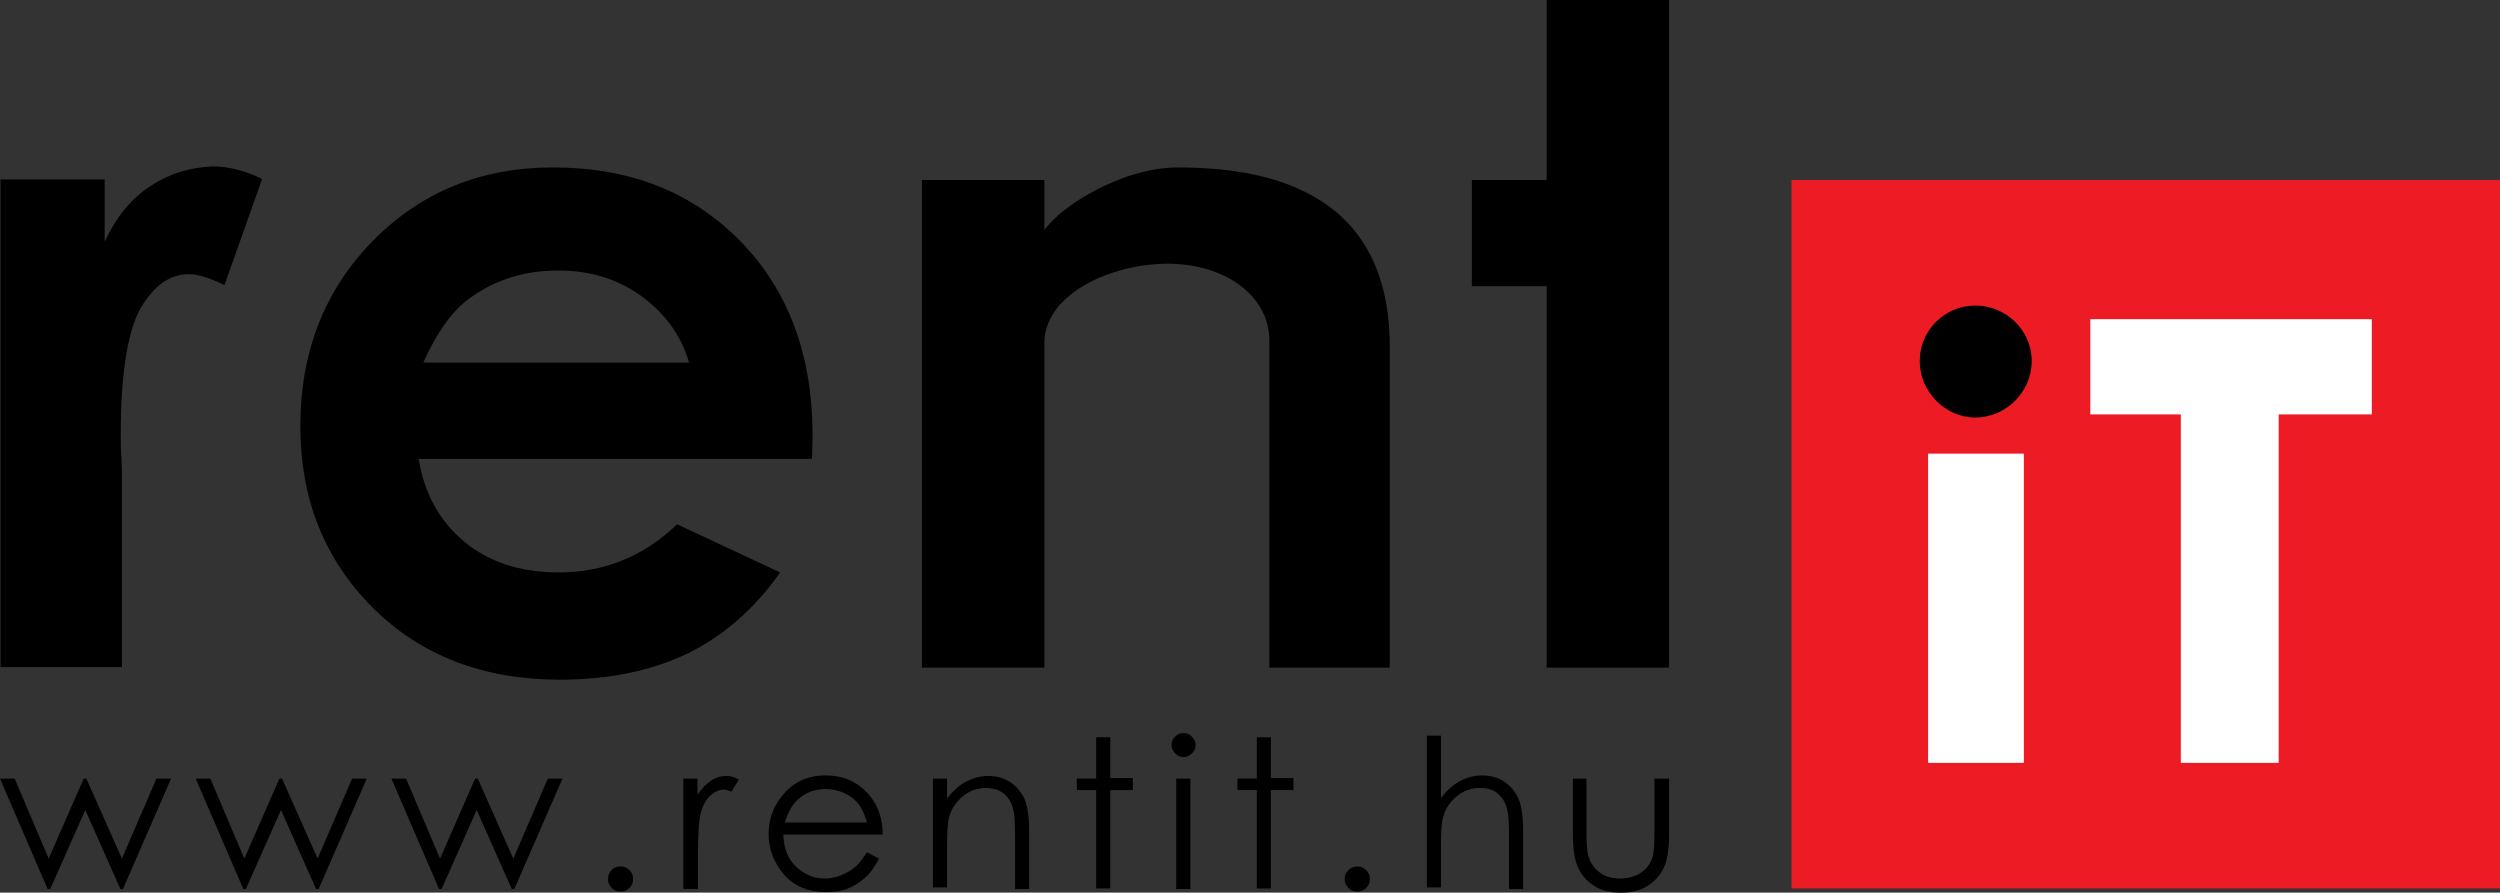 <?xml version="1.0" encoding="utf-8"?>
<!-- Generator: Adobe Illustrator 22.1.0, SVG Export Plug-In . SVG Version: 6.00 Build 0)  -->
<svg version="1.1" id="Layer_1" xmlns="http://www.w3.org/2000/svg" xmlns:xlink="http://www.w3.org/1999/xlink" x="0px" y="0px"
	 viewBox="0 0 477.8 170.6" style="enable-background:new 0 0 477.8 170.6;" xml:space="preserve">
<rect x="0" y="0" width="477.8" height="170.6" fill="#333333" stroke="none"/>
<style type="text/css">
	.st0{fill:#ED1C24;}
	.st1{fill:#FFFFFF;}
</style>
<g id="logó_2_">
	<g>
		<polygon points="295.6,0 295.6,34.4 281.3,34.4 281.3,54.7 295.6,54.7 295.6,127.6 319,127.6 319,0 		"/>
		<path d="M28.7,35.6C25,38,22.2,41.5,20,46.2V34.3H0.1v93.2h23.2V89.8l-0.2-4.4c-0.2-13.1,1.2-21.8,3.7-26.4
			c2.6-4.4,5.6-6.6,9.3-6.6c1.7,0,4,0.7,6.8,2.1l7.2-20.3c-3.3-1.6-6.5-2.4-9.4-2.4C36.2,32,32.3,33.2,28.7,35.6z"/>
		<path d="M225.1,32c-10.5,0-22.3,7.3-25.5,12v-9.6h-23.4v93.2h23.4v-62c0-9.4,12.7-15.2,23.6-15.2c10.6,0,19.4,5.9,19.4,14.7v62.5
			h23V66.2C265.6,36.9,242.9,32,225.1,32z"/>
		<path d="M155.2,87.7H80c1.1,6.6,4,11.9,8.7,15.8c4.7,3.9,10.7,5.9,18.1,5.9c8.7,0,16.3-3.1,22.6-9.2l19.7,9.2
			c-4.9,7-10.8,12.1-17.7,15.5c-6.9,3.3-15,5-24.4,5c-14.6,0-26.6-4.6-35.8-13.8S57.4,95.3,57.4,81.5c0-14.2,4.6-26,13.8-35.4
			S91.9,32,105.7,32c14.7,0,26.6,4.7,35.8,14.1c9.2,9.4,13.8,21.8,13.8,37.2L155.2,87.7z M131.7,69.3c-1.5-5.2-4.6-9.4-9.1-12.7
			c-4.6-3.3-9.8-4.9-15.9-4.9c-6.5,0-12.3,1.8-17.2,5.5c-3.1,2.3-6,6.3-8.6,12.1L131.7,69.3L131.7,69.3z"/>
	</g>
	<g>
		<rect x="342.4" y="34.4" class="st0" width="135.4" height="135.4"/>
		<g>
			<polygon class="st1" points="399.5,61 453.3,61 453.3,79.2 435.5,79.2 435.5,145.8 416.8,145.8 416.8,79.2 399.5,79.2 			"/>
			<rect x="368.5" y="86.7" class="st1" width="18.3" height="59.1"/>
			<path d="M377.5,58.4c-5.8,0-10.6,4.7-10.6,10.6c0,5.9,4.9,10.8,10.6,10.8c5.9,0,10.8-4.9,10.8-10.8S383.4,58.4,377.5,58.4"/>
		</g>
	</g>
	<g>
		<path d="M0,148.8h2.8l6.5,15.3l6.7-15.3h0.5l6.8,15.3l6.6-15.3h2.8l-9.2,21.1H23l-6.7-15.1l-6.7,15.1H9.1L0,148.8z"/>
		<path d="M37.4,148.8h2.8l6.5,15.3l6.7-15.3h0.5l6.8,15.3l6.6-15.3h2.8l-9.2,21.1h-0.5l-6.7-15.1L47,169.9h-0.5L37.4,148.8z"/>
		<path d="M74.8,148.8h2.8l6.5,15.3l6.7-15.3h0.5l6.8,15.3l6.6-15.3h2.8l-9.2,21.1h-0.5l-6.7-15.1l-6.7,15.1h-0.5L74.8,148.8z"/>
		<path d="M118.6,165.6c0.7,0,1.2,0.2,1.7,0.7s0.7,1,0.7,1.7s-0.2,1.2-0.7,1.7s-1,0.7-1.7,0.7s-1.2-0.2-1.7-0.7s-0.7-1-0.7-1.7
			s0.2-1.2,0.7-1.7C117.3,165.8,117.9,165.6,118.6,165.6z"/>
		<path d="M130.5,148.8h2.8v3.1c0.8-1.2,1.7-2.1,2.6-2.7c0.9-0.6,1.9-0.9,2.9-0.9c0.8,0,1.6,0.2,2.4,0.7l-1.4,2.3
			c-0.6-0.2-1-0.4-1.4-0.4c-0.9,0-1.8,0.4-2.6,1.1s-1.5,1.9-1.9,3.5c-0.3,1.2-0.5,3.6-0.5,7.3v7.1h-2.8v-21.1H130.5z"/>
		<path d="M165.7,162.9l2.3,1.2c-0.8,1.5-1.6,2.7-2.6,3.6s-2.1,1.6-3.3,2.1c-1.2,0.5-2.6,0.7-4.2,0.7c-3.4,0-6.1-1.1-8.1-3.4
			c-1.9-2.3-2.9-4.8-2.9-7.7c0-2.7,0.8-5.1,2.5-7.2c2.1-2.7,4.9-4,8.4-4c3.6,0,6.5,1.4,8.6,4.1c1.5,1.9,2.3,4.3,2.3,7.2h-19
			c0.1,2.5,0.8,4.5,2.3,6s3.4,2.4,5.6,2.4c1.1,0,2.1-0.2,3.1-0.6c1-0.4,1.9-0.9,2.6-1.5C164.1,165.2,164.8,164.2,165.7,162.9z
			 M165.7,157.2c-0.4-1.4-0.9-2.6-1.6-3.5c-0.7-0.9-1.6-1.6-2.7-2.1c-1.1-0.5-2.3-0.8-3.6-0.8c-2.1,0-3.9,0.7-5.3,2
			c-1.1,1-1.9,2.4-2.5,4.4H165.7z"/>
		<path d="M178.3,148.8h2.7v3.8c1.1-1.4,2.3-2.5,3.6-3.2c1.3-0.7,2.8-1.1,4.3-1.1c1.6,0,3,0.4,4.2,1.2c1.2,0.8,2.1,1.9,2.7,3.2
			c0.6,1.4,0.9,3.5,0.9,6.3v10.9H194v-10.1c0-2.4-0.1-4.1-0.3-4.9c-0.3-1.4-0.9-2.4-1.8-3.2c-0.9-0.7-2.1-1.1-3.5-1.1
			c-1.6,0-3.1,0.5-4.4,1.6c-1.3,1.1-2.2,2.4-2.6,4c-0.3,1-0.4,3-0.4,5.7v7.7h-2.7V148.8z"/>
		<path d="M209.5,140.9h2.7v7.8h4.3v2.3h-4.3v18.8h-2.7V151h-3.7v-2.2h3.7V140.9z"/>
		<path d="M226.2,140.1c0.6,0,1.1,0.2,1.6,0.7s0.7,1,0.7,1.6c0,0.6-0.2,1.1-0.7,1.6c-0.4,0.4-1,0.7-1.6,0.7c-0.6,0-1.1-0.2-1.6-0.7
			c-0.4-0.4-0.7-1-0.7-1.6c0-0.6,0.2-1.2,0.7-1.6C225,140.3,225.6,140.1,226.2,140.1z M224.8,148.8h2.7v21.1h-2.7V148.8z"/>
		<path d="M240.2,140.9h2.7v7.8h4.3v2.3h-4.3v18.8h-2.7V151h-3.7v-2.2h3.7C240.2,148.8,240.2,140.9,240.2,140.9z"/>
		<path d="M259.4,165.6c0.7,0,1.2,0.2,1.7,0.7s0.7,1,0.7,1.7s-0.2,1.2-0.7,1.7s-1,0.7-1.7,0.7c-0.7,0-1.2-0.2-1.7-0.7
			s-0.7-1-0.7-1.7s0.2-1.2,0.7-1.7S258.8,165.6,259.4,165.6z"/>
		<path d="M272.7,140.6h2.7v11.9c1.1-1.4,2.3-2.5,3.6-3.2c1.3-0.7,2.7-1.1,4.3-1.1c1.6,0,3,0.4,4.2,1.2s2.1,1.9,2.7,3.2
			c0.6,1.4,0.9,3.5,0.9,6.4v10.9h-2.7v-10.1c0-2.4-0.1-4.1-0.3-4.9c-0.3-1.4-0.9-2.4-1.8-3.2c-0.9-0.8-2-1.1-3.5-1.1
			c-1.6,0-3.1,0.5-4.4,1.6c-1.3,1.1-2.2,2.4-2.6,4c-0.3,1-0.4,2.9-0.4,5.7v7.7h-2.7V140.6z"/>
		<path d="M300.5,148.8h2.7v9.9c0,2.4,0.1,4.1,0.4,5c0.4,1.3,1.1,2.3,2.2,3.1c1.1,0.8,2.4,1.1,3.9,1.1s2.8-0.4,3.9-1.1
			s1.8-1.7,2.2-2.9c0.3-0.8,0.4-2.5,0.4-5.2v-9.9h2.8v10.4c0,2.9-0.3,5.1-1,6.6c-0.7,1.5-1.7,2.6-3.1,3.5c-1.4,0.9-3.1,1.3-5.1,1.3
			c-2.1,0-3.8-0.4-5.1-1.3c-1.4-0.8-2.4-2-3.1-3.5c-0.7-1.5-1-3.7-1-6.7v-10.3H300.5z"/>
	</g>
</g>
</svg>
